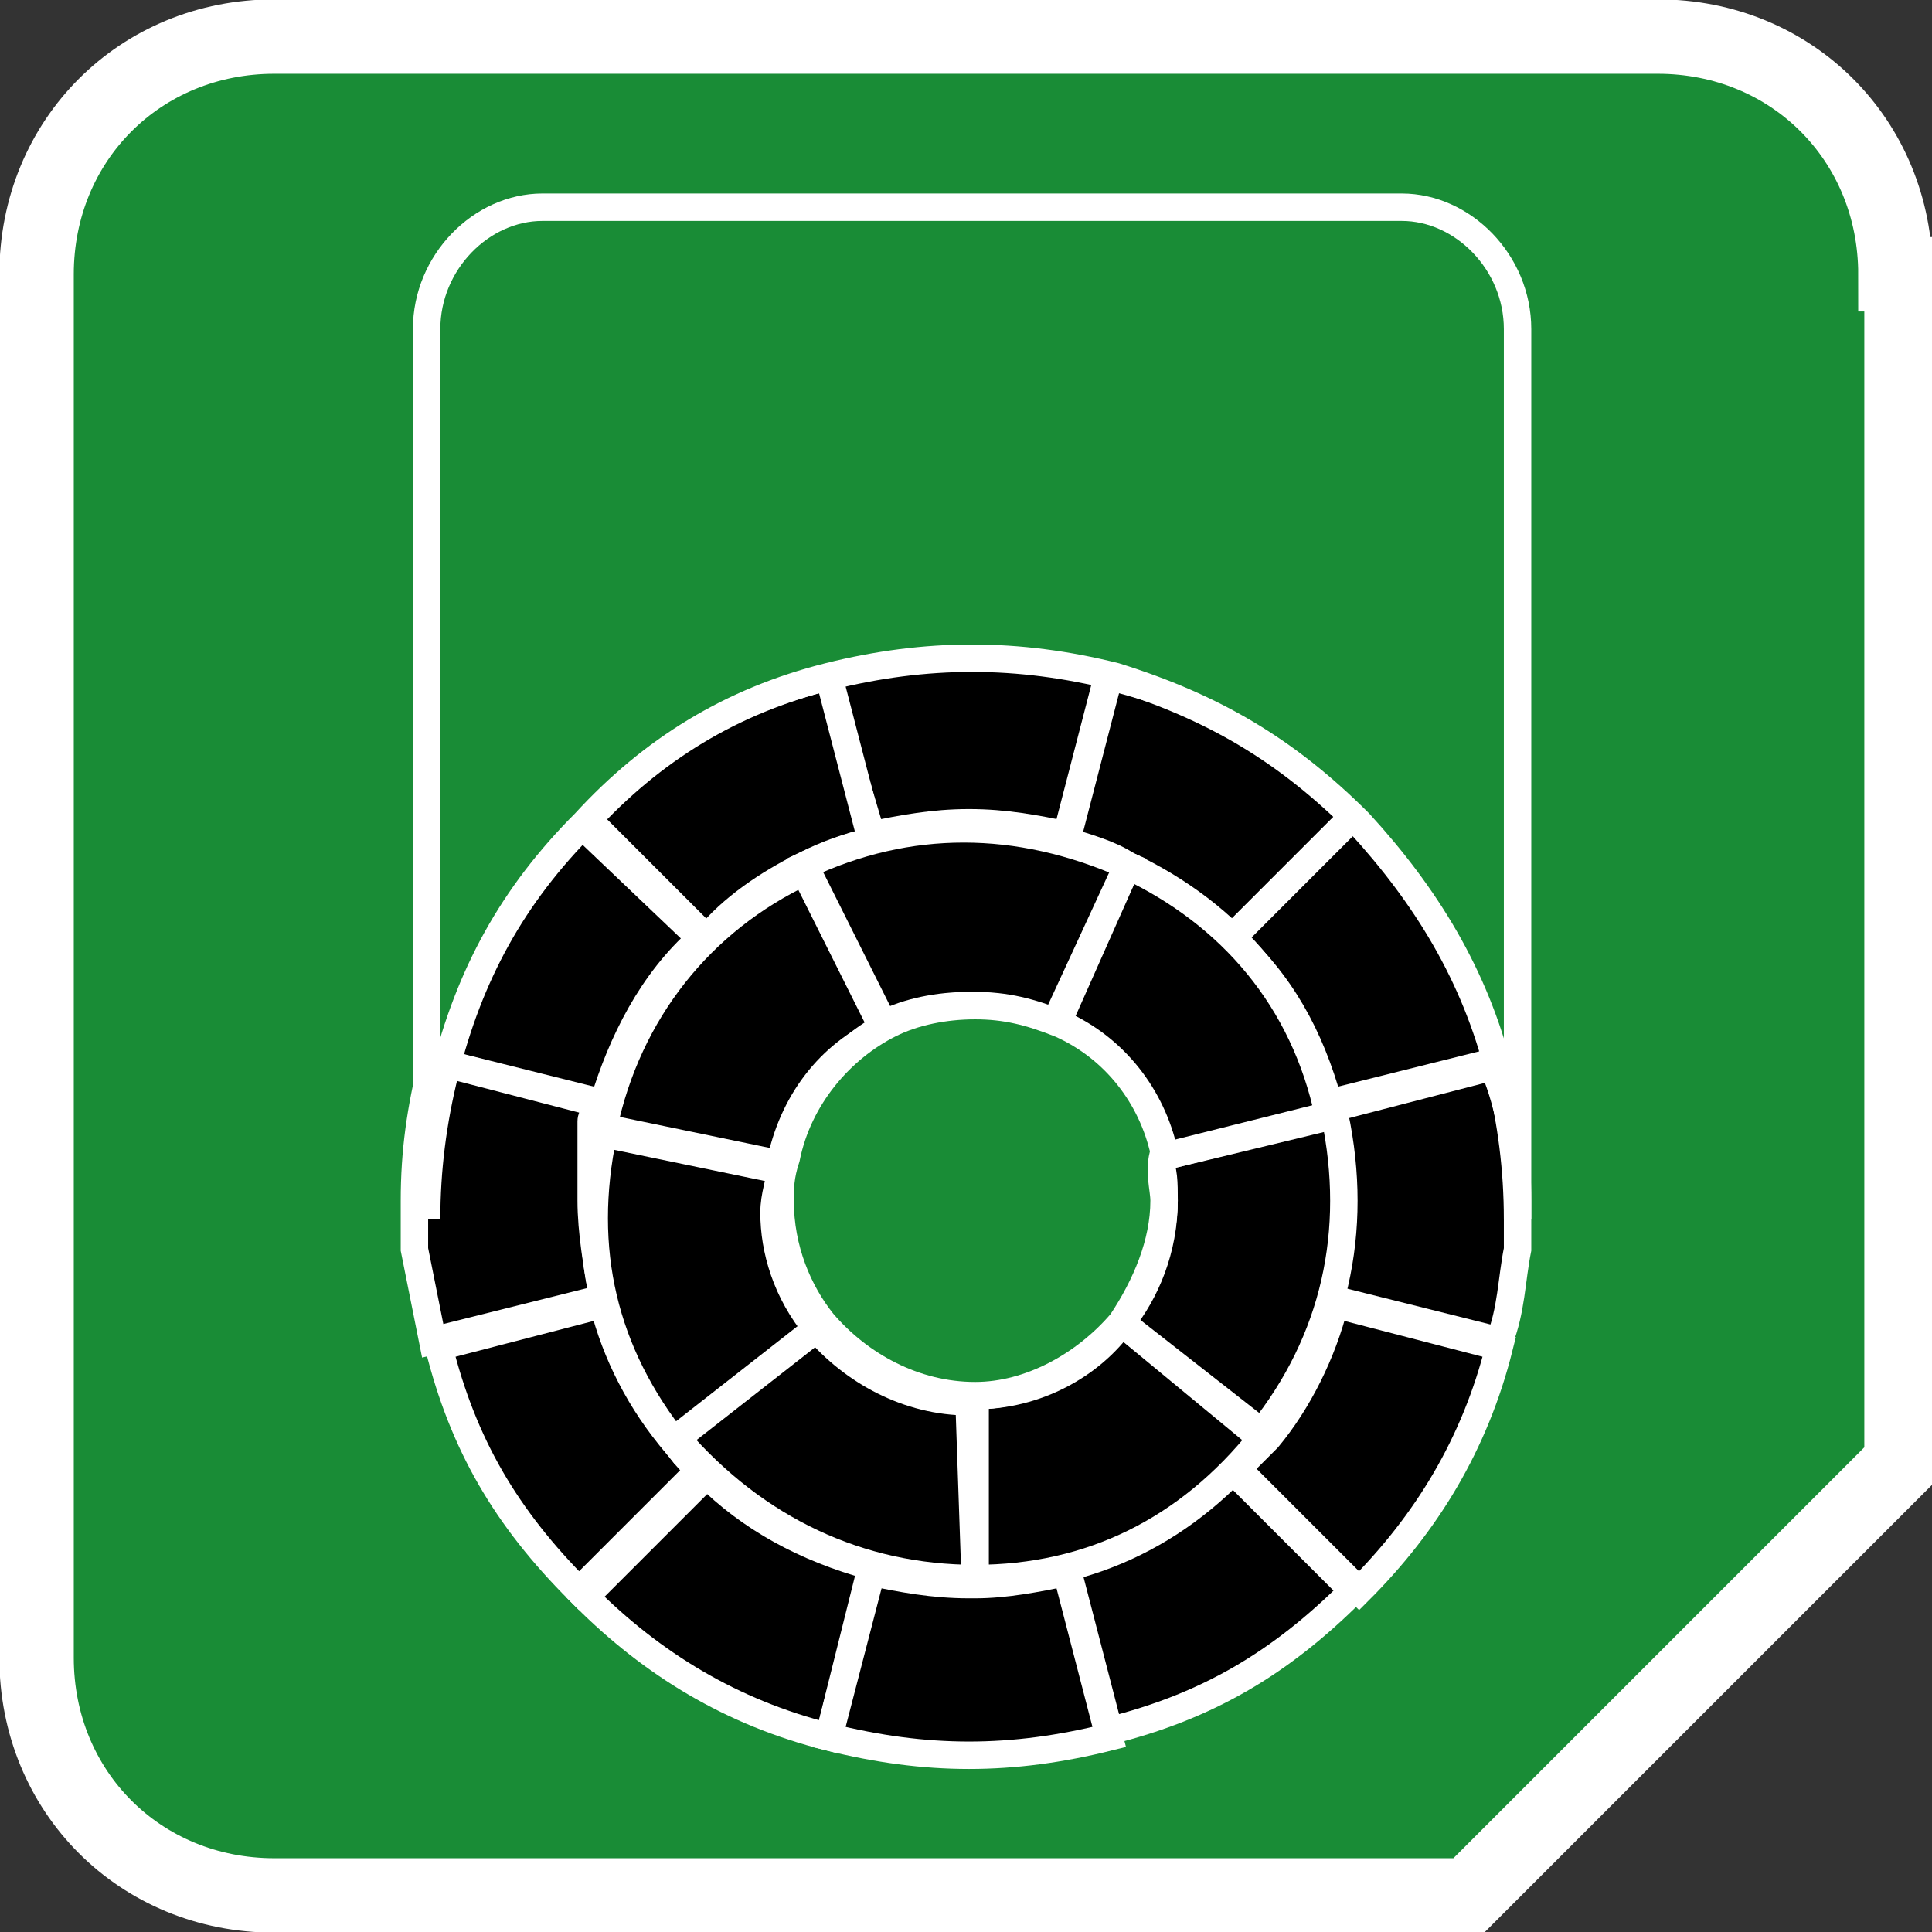 <?xml version="1.0" encoding="utf-8"?>
<!-- Generator: Adobe Illustrator 21.1.0, SVG Export Plug-In . SVG Version: 6.00 Build 0)  -->
<svg version="1.1" id="Ebene_1" xmlns="http://www.w3.org/2000/svg" xmlns:xlink="http://www.w3.org/1999/xlink" x="0px" y="0px"
	 viewBox="0 0 31.7 31.7" style="enable-background:new 0 0 31.7 31.7;" xml:space="preserve">
<rect x="0" y="0" width="31.7" height="31.7" fill="#333333" stroke="none"/>
<style type="text/css">
	.st0{fill:#198C36;}
	.st1{fill:none;stroke:#FFFFFF;stroke-width:1.221;stroke-miterlimit:10;}
	.st2{fill:none;stroke:#FFFFFF;stroke-width:0.184;stroke-miterlimit:10;}
	.st3{fill:none;stroke:#FFFFFF;stroke-width:0.45;stroke-miterlimit:10;}
</style>
<g>
	<g>
		<path class="st0" d="M31.1,4.5c0-2.2-1.7-3.9-3.9-3.9H4.5c-2.2,0-3.9,1.7-3.9,3.9v22.7c0,2.2,1.7,3.9,3.9,3.9h19.6l7.1-7.1V4.5z"
			/>
		<path class="st1" d="M31.1,4.5c0-2.2-1.7-3.9-3.9-3.9H4.5c-2.2,0-3.9,1.7-3.9,3.9v22.7c0,2.2,1.7,3.9,3.9,3.9h19.6l7.1-7.1V4.5z"
			/>
		<path d="M22.3,13.4l-2,2c-0.5-0.5-1.1-0.9-1.7-1.2c-0.3-0.2-0.7-0.3-1-0.4l0.7-2.8C19.8,11.5,21.1,12.2,22.3,13.4"/>
		<path class="st2" d="M22.3,13.4l-2,2c-0.5-0.5-1.1-0.9-1.7-1.2c-0.3-0.2-0.7-0.3-1-0.4l0.7-2.8C19.8,11.5,21.1,12.2,22.3,13.4"/>
		<path class="st3" d="M22.2,13.4l-2,2c-0.5-0.5-1.1-0.9-1.7-1.2c-0.3-0.2-0.7-0.3-1-0.4l0.7-2.7C19.8,11.5,21.1,12.2,22.2,13.4z"/>
		<path d="M18.2,11l-0.7,2.8c-0.5-0.1-1-0.2-1.6-0.2c-0.6,0-1.1,0.1-1.6,0.2L13.5,11C15.1,10.6,16.6,10.6,18.2,11"/>
		<path class="st2" d="M18.2,11l-0.7,2.8c-0.5-0.1-1-0.2-1.6-0.2c-0.6,0-1.1,0.1-1.6,0.2L13.5,11C15.1,10.6,16.6,10.6,18.2,11"/>
		<path class="st3" d="M18.2,11l-0.7,2.7c-0.5-0.1-1-0.2-1.6-0.2c-0.6,0-1.1,0.1-1.6,0.2L13.5,11C15.1,10.6,16.6,10.6,18.2,11z"/>
		<path d="M14.3,13.8c-0.4,0.1-0.7,0.2-1.1,0.4c-0.6,0.3-1.2,0.7-1.7,1.2l-2-2c1.2-1.2,2.4-1.9,4-2.3L14.3,13.8z"/>
		<path class="st2" d="M14.3,13.8c-0.4,0.1-0.7,0.2-1.1,0.4c-0.6,0.3-1.2,0.7-1.7,1.2l-2-2c1.2-1.2,2.4-1.9,4-2.3L14.3,13.8z"/>
		<path class="st3" d="M14.3,13.8c-0.4,0.1-0.7,0.2-1.1,0.4c-0.6,0.3-1.2,0.7-1.6,1.2l-2-2c1.2-1.2,2.4-1.9,4-2.3L14.3,13.8z"/>
		<path d="M11.5,15.4c-0.8,0.8-1.3,1.7-1.6,2.8l-2.8-0.7c0.4-1.6,1.2-2.9,2.3-4L11.5,15.4z"/>
		<path class="st2" d="M11.5,15.4c-0.8,0.8-1.3,1.7-1.6,2.8l-2.8-0.7c0.4-1.6,1.2-2.9,2.3-4L11.5,15.4z"/>
		<path class="st3" d="M11.5,15.4c-0.8,0.7-1.3,1.7-1.6,2.7l-2.8-0.7c0.4-1.6,1.2-2.9,2.3-4L11.5,15.4z"/>
		<path d="M9.7,19.7c0,0.6,0.1,1.1,0.2,1.6l-2,0.5l-0.8,0.2c-0.1-0.5-0.2-1-0.3-1.5c0,0,0,0,0,0c0-0.3,0-0.5,0-0.8
			c0-0.8,0.1-1.5,0.3-2.3l2.8,0.7c0,0.1-0.1,0.2-0.1,0.3C9.7,18.9,9.7,19.3,9.7,19.7"/>
		<path class="st2" d="M9.7,19.7c0,0.6,0.1,1.1,0.2,1.6l-2,0.5l-0.8,0.2c-0.1-0.5-0.2-1-0.3-1.5c0,0,0,0,0,0c0-0.3,0-0.5,0-0.8
			c0-0.8,0.1-1.5,0.3-2.3l2.8,0.7c0,0.1-0.1,0.2-0.1,0.3C9.7,18.9,9.7,19.3,9.7,19.7"/>
		<path class="st3" d="M9.7,19.7c0,0.5,0.1,1.1,0.2,1.6l-2,0.5l-0.8,0.2c-0.1-0.5-0.2-1-0.3-1.5c0,0,0,0,0,0c0-0.3,0-0.5,0-0.8
			c0-0.8,0.1-1.5,0.3-2.3l2.7,0.7c0,0.1-0.1,0.2-0.1,0.3C9.7,18.9,9.7,19.3,9.7,19.7z"/>
		<path d="M11.5,24.1l-2,2c-1.2-1.2-1.9-2.4-2.3-4l2.8-0.7c0.2,0.8,0.6,1.6,1.2,2.3C11.2,23.8,11.4,24,11.5,24.1"/>
		<path class="st2" d="M11.5,24.1l-2,2c-1.2-1.2-1.9-2.4-2.3-4l2.8-0.7c0.2,0.8,0.6,1.6,1.2,2.3C11.2,23.8,11.4,24,11.5,24.1"/>
		<path class="st3" d="M11.5,24.1l-2,2c-1.2-1.2-1.9-2.4-2.3-4l2.7-0.7c0.2,0.8,0.6,1.6,1.2,2.3C11.2,23.8,11.3,24,11.5,24.1z"/>
		<path d="M14.3,25.7l-0.7,2.8c-1.6-0.4-2.9-1.2-4-2.3l2-2C12.3,24.9,13.2,25.4,14.3,25.7"/>
		<path class="st2" d="M14.3,25.7l-0.7,2.8c-1.6-0.4-2.9-1.2-4-2.3l2-2C12.3,24.9,13.2,25.4,14.3,25.7"/>
		<path class="st3" d="M14.3,25.7l-0.7,2.8c-1.6-0.4-2.9-1.2-4-2.3l2-2C12.3,24.9,13.2,25.4,14.3,25.7z"/>
		<path d="M18.2,28.5c-1.6,0.4-3.1,0.4-4.7,0l0.7-2.8c0.5,0.1,1,0.2,1.6,0.2H16c0.5,0,1-0.1,1.5-0.2L18.2,28.5z"/>
		<path class="st2" d="M18.2,28.5c-1.6,0.4-3.1,0.4-4.7,0l0.7-2.8c0.5,0.1,1,0.2,1.6,0.2H16c0.5,0,1-0.1,1.5-0.2L18.2,28.5z"/>
		<path class="st3" d="M18.2,28.5c-1.6,0.4-3,0.4-4.6,0l0.7-2.7c0.5,0.1,1,0.2,1.6,0.2H16c0.5,0,1-0.1,1.5-0.2L18.2,28.5z"/>
		<path d="M22.2,26.1c-1.2,1.2-2.4,1.9-4,2.3l-0.7-2.8c1.1-0.3,2-0.8,2.8-1.6L22.2,26.1z"/>
		<path class="st2" d="M22.2,26.1c-1.2,1.2-2.4,1.9-4,2.3l-0.7-2.8c1.1-0.3,2-0.8,2.8-1.6L22.2,26.1z"/>
		<path class="st3" d="M22.2,26.1c-1.2,1.2-2.4,1.9-4,2.3l-0.7-2.7c1.1-0.3,2-0.8,2.7-1.6L22.2,26.1z"/>
		<path d="M24.6,22.1c-0.4,1.6-1.2,2.9-2.3,4l-2-2c0.2-0.2,0.3-0.3,0.5-0.5c0.5-0.6,0.9-1.4,1.1-2.2L24.6,22.1z"/>
		<path class="st2" d="M24.6,22.1c-0.4,1.6-1.2,2.9-2.3,4l-2-2c0.2-0.2,0.3-0.3,0.5-0.5c0.5-0.6,0.9-1.4,1.1-2.2L24.6,22.1z"/>
		<path class="st3" d="M24.6,22.1c-0.4,1.6-1.2,2.9-2.3,4l-2-2c0.2-0.2,0.3-0.3,0.5-0.5c0.5-0.6,0.9-1.4,1.1-2.2L24.6,22.1z"/>
		<path d="M24.9,19.7c0,0.3,0,0.5,0,0.8c0,0,0,0,0,0c-0.1,0.5-0.1,1-0.3,1.5l-0.8-0.2l-2-0.5c0.1-0.5,0.2-1,0.2-1.6
			c0-0.5-0.1-1-0.2-1.4c0-0.1,0-0.1,0-0.1l2.8-0.7C24.8,18.2,24.9,19,24.9,19.7"/>
		<path class="st2" d="M24.9,19.7c0,0.3,0,0.5,0,0.8c0,0,0,0,0,0c-0.1,0.5-0.1,1-0.3,1.5l-0.8-0.2l-2-0.5c0.1-0.5,0.2-1,0.2-1.6
			c0-0.5-0.1-1-0.2-1.4c0-0.1,0-0.1,0-0.1l2.8-0.7C24.8,18.2,24.9,19,24.9,19.7"/>
		<path class="st3" d="M24.9,19.7c0,0.3,0,0.5,0,0.8c0,0,0,0,0,0c-0.1,0.5-0.1,1-0.3,1.5l-0.8-0.2l-2-0.5c0.1-0.5,0.2-1,0.2-1.6
			c0-0.5-0.1-1-0.2-1.4c0-0.1,0-0.1,0-0.1l2.7-0.7C24.8,18.2,24.9,19,24.9,19.7z"/>
		<path d="M24.6,17.4l-2.8,0.7c-0.3-1.1-0.8-2-1.6-2.8l2-2C23.4,14.5,24.2,15.8,24.6,17.4"/>
		<path class="st2" d="M24.6,17.4l-2.8,0.7c-0.3-1.1-0.8-2-1.6-2.8l2-2C23.4,14.5,24.2,15.8,24.6,17.4"/>
		<path class="st3" d="M24.6,17.4l-2.8,0.7c-0.3-1.1-0.8-2-1.6-2.7l2-2C23.4,14.5,24.2,15.8,24.6,17.4z"/>
		<path d="M14.5,16.9c-0.9,0.4-1.5,1.2-1.7,2.2l-2.9-0.6c0.4-1.9,1.6-3.4,3.3-4.2L14.5,16.9z"/>
		<path class="st2" d="M14.5,16.9c-0.9,0.4-1.5,1.2-1.7,2.2l-2.9-0.6c0.4-1.9,1.6-3.4,3.3-4.2L14.5,16.9z"/>
		<path class="st3" d="M14.5,16.9c-0.9,0.4-1.5,1.2-1.7,2.2l-2.9-0.6c0.4-1.9,1.6-3.4,3.3-4.2L14.5,16.9z"/>
		<path d="M13.4,21.8l-2.3,1.9c-1.2-1.5-1.6-3.2-1.2-5.1l2.9,0.6c0,0.2-0.1,0.4-0.1,0.7C12.7,20.5,12.9,21.2,13.4,21.8"/>
		<path class="st2" d="M13.4,21.8l-2.3,1.9c-1.2-1.5-1.6-3.2-1.2-5.1l2.9,0.6c0,0.2-0.1,0.4-0.1,0.7C12.7,20.5,12.9,21.2,13.4,21.8"
			/>
		<path class="st3" d="M13.4,21.8l-2.3,1.9c-1.2-1.5-1.6-3.2-1.2-5.1l2.9,0.6c0,0.2-0.1,0.4-0.1,0.7C12.7,20.5,12.9,21.2,13.4,21.8z
			"/>
		<path d="M16,25.9c-1.9,0-3.7-0.8-4.9-2.3l2.3-1.9c0.6,0.7,1.5,1.2,2.5,1.2h0L16,25.9z"/>
		<path class="st2" d="M16,25.9c-1.9,0-3.7-0.8-4.9-2.3l2.3-1.9c0.6,0.7,1.5,1.2,2.5,1.2h0L16,25.9z"/>
		<path class="st3" d="M16,25.9c-1.9,0-3.6-0.8-4.9-2.3l2.3-1.8c0.6,0.7,1.5,1.2,2.5,1.2h0L16,25.9z"/>
		<path d="M20.7,23.6c-1.2,1.5-2.8,2.3-4.7,2.3l0-3c1,0,1.9-0.5,2.4-1.2L20.7,23.6z"/>
		<path class="st2" d="M20.7,23.6c-1.2,1.5-2.8,2.3-4.7,2.3l0-3c1,0,1.9-0.5,2.4-1.2L20.7,23.6z"/>
		<path class="st3" d="M20.7,23.6c-1.2,1.5-2.8,2.3-4.7,2.3l0-3c1,0,1.9-0.5,2.4-1.2L20.7,23.6z"/>
		<path d="M20.7,23.6l-2.3-1.8c0.4-0.5,0.7-1.2,0.7-2c0-0.3,0-0.5-0.1-0.8l2.9-0.7C22.3,20.2,21.9,22,20.7,23.6"/>
		<path class="st2" d="M20.7,23.6l-2.3-1.8c0.4-0.5,0.7-1.2,0.7-2c0-0.3,0-0.5-0.1-0.8l2.9-0.7C22.3,20.2,21.9,22,20.7,23.6"/>
		<path class="st3" d="M20.7,23.5l-2.3-1.8c0.4-0.5,0.7-1.2,0.7-2c0-0.3,0-0.5-0.1-0.7l2.9-0.7C22.3,20.2,21.9,22,20.7,23.5z"/>
		<path d="M21.8,18.3L19,19c-0.2-0.9-0.9-1.7-1.7-2.1l1.2-2.7C20.2,15,21.4,16.4,21.8,18.3"/>
		<path class="st2" d="M21.8,18.3L19,19c-0.2-0.9-0.9-1.7-1.7-2.1l1.2-2.7C20.2,15,21.4,16.4,21.8,18.3"/>
		<path class="st3" d="M21.8,18.3L19,19c-0.2-0.9-0.9-1.7-1.7-2.1l1.2-2.7C20.2,15,21.4,16.4,21.8,18.3z"/>
		<path d="M18.5,14.2l-1.2,2.7c-0.4-0.2-0.9-0.3-1.4-0.3c-0.5,0-1,0.1-1.4,0.3l-1.3-2.6C14.9,13.4,16.7,13.4,18.5,14.2"/>
		<path class="st2" d="M18.5,14.2l-1.2,2.7c-0.4-0.2-0.9-0.3-1.4-0.3c-0.5,0-1,0.1-1.4,0.3l-1.3-2.6C14.9,13.4,16.7,13.4,18.5,14.2"
			/>
		<path class="st3" d="M18.5,14.2l-1.2,2.6c-0.4-0.2-0.9-0.3-1.4-0.3c-0.5,0-1,0.1-1.4,0.3l-1.3-2.6C14.9,13.4,16.7,13.4,18.5,14.2z
			"/>
		<path class="st0" d="M24.9,5.4V20c0-0.8-0.1-1.6-0.3-2.4c-0.4-1.6-1.2-2.9-2.3-4.1c-1.2-1.2-2.4-1.9-4-2.4c-1.6-0.4-3.1-0.4-4.7,0
			c-1.6,0.4-2.9,1.2-4,2.4c-1.2,1.2-1.9,2.5-2.3,4.1c-0.2,0.8-0.3,1.6-0.3,2.4V5.4c0-1.1,0.9-2,1.9-2H23C24,3.4,24.9,4.3,24.9,5.4"
			/>
		<path class="st2" d="M24.9,5.4V20c0-0.8-0.1-1.6-0.3-2.4c-0.4-1.6-1.2-2.9-2.3-4.1c-1.2-1.2-2.4-1.9-4-2.4c-1.6-0.4-3.1-0.4-4.7,0
			c-1.6,0.4-2.9,1.2-4,2.4c-1.2,1.2-1.9,2.5-2.3,4.1c-0.2,0.8-0.3,1.6-0.3,2.4V5.4c0-1.1,0.9-2,1.9-2H23C24,3.4,24.9,4.3,24.9,5.4"
			/>
		<path class="st3" d="M24.9,5.4V20c0-0.8-0.1-1.6-0.3-2.4c-0.4-1.6-1.2-2.9-2.3-4.1c-1.2-1.2-2.4-1.9-4-2.4c-1.6-0.4-3.1-0.4-4.7,0
			c-1.6,0.4-2.9,1.2-4,2.4c-1.2,1.2-1.9,2.5-2.3,4.1c-0.2,0.8-0.3,1.6-0.3,2.4V5.4c0-1.1,0.9-2,1.9-2H23C24,3.4,24.9,4.3,24.9,5.4z"
			/>
		<path class="st0" d="M19.1,19.7c0,0.7-0.3,1.4-0.7,2c-0.6,0.7-1.5,1.2-2.5,1.2h0c-1,0-1.9-0.5-2.5-1.2c-0.4-0.5-0.7-1.2-0.7-2
			c0-0.2,0-0.4,0.1-0.7c0.2-1,0.9-1.8,1.7-2.2c0.4-0.2,0.9-0.3,1.4-0.3c0.5,0,0.9,0.1,1.4,0.3c0.9,0.4,1.5,1.2,1.7,2.1
			C19,19.2,19.1,19.5,19.1,19.7"/>
		<path class="st2" d="M19.1,19.7c0,0.7-0.3,1.4-0.7,2c-0.6,0.7-1.5,1.2-2.5,1.2h0c-1,0-1.9-0.5-2.5-1.2c-0.4-0.5-0.7-1.2-0.7-2
			c0-0.2,0-0.4,0.1-0.7c0.2-1,0.9-1.8,1.7-2.2c0.4-0.2,0.9-0.3,1.4-0.3c0.5,0,0.9,0.1,1.4,0.3c0.9,0.4,1.5,1.2,1.7,2.1
			C19,19.2,19.1,19.5,19.1,19.7"/>
		<path class="st3" d="M19.1,19.7c0,0.7-0.3,1.4-0.7,2c-0.6,0.7-1.5,1.2-2.4,1.2h0c-1,0-1.9-0.5-2.5-1.2c-0.4-0.5-0.7-1.2-0.7-2
			c0-0.2,0-0.4,0.1-0.7c0.2-1,0.9-1.8,1.7-2.2c0.4-0.2,0.9-0.3,1.4-0.3c0.5,0,0.9,0.1,1.4,0.3c0.9,0.4,1.5,1.2,1.7,2.1
			C19,19.2,19.1,19.5,19.1,19.7z"/>
	</g>
</g>
</svg>
